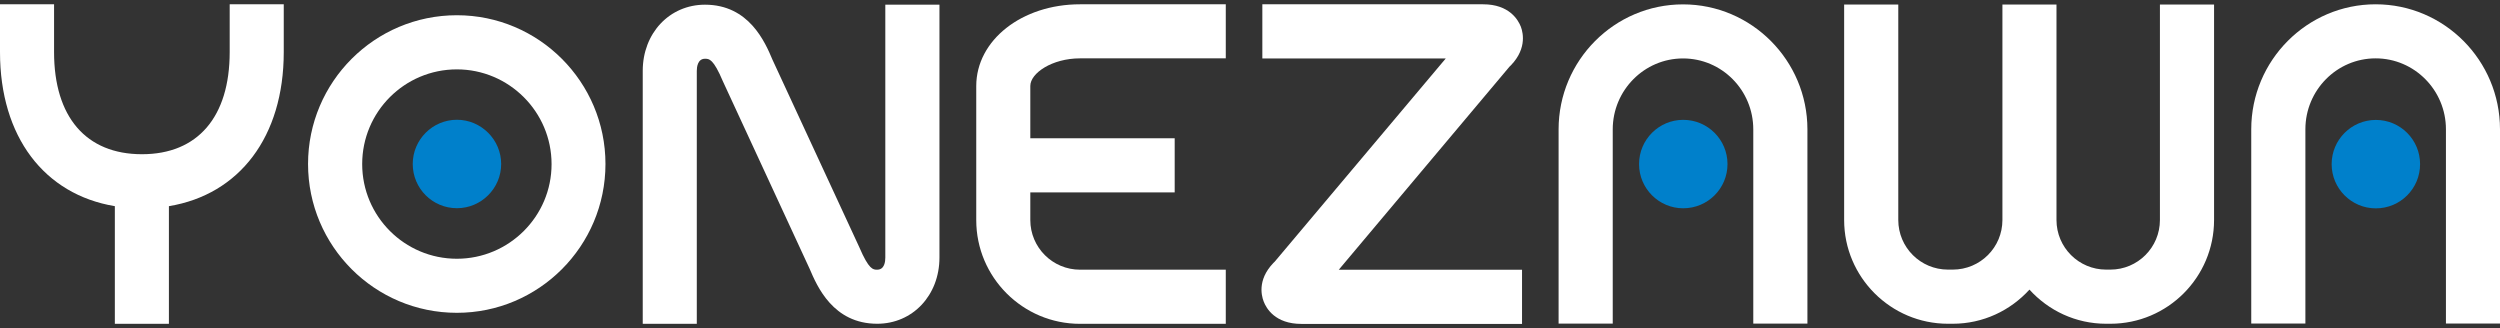 <?xml version="1.0" encoding="utf-8"?>
<!-- Generator: Adobe Illustrator 24.1.2, SVG Export Plug-In . SVG Version: 6.00 Build 0)  -->
<svg version="1.1" id="レイヤー_1" xmlns="http://www.w3.org/2000/svg" xmlns:xlink="http://www.w3.org/1999/xlink" x="0px"
	 y="0px" viewBox="0 0 320 42" style="enable-background:new 0 0 320 42;" xml:space="preserve">
<rect x="0" y="0" width="320" height="42" fill="#333333" stroke="none"/>
<style type="text/css">
	.st0{fill:#0080CB;}
	.st1{fill:#FFFFFF;}
</style>
<g>
	<path class="st0" d="M309.77,21.01c0,3.13-2.53,5.66-5.66,5.66c-3.12,0-5.66-2.53-5.66-5.66c0-3.13,2.54-5.66,5.66-5.66
		C307.24,15.35,309.77,17.88,309.77,21.01"/>
	<path class="st1" d="M288.16,16.55v24.86h6.93V16.55c0-5.01,4.03-9.08,8.99-9.08c4.96,0,9,4.07,9,9.08v24.86H320V16.55
		c0-8.82-7.14-16-15.92-16S288.16,7.74,288.16,16.55"/>
	<path class="st1" d="M29.4,6.67c0,8.31-4.1,13.07-11.23,13.07c-7.15,0-11.25-4.76-11.25-13.07V0.55H0v6.12
		C0,17.5,5.66,24.89,14.7,26.39v15.06h6.92V26.39c9.03-1.49,14.7-8.89,14.7-19.71V0.55H29.4V6.67"/>
	<path class="st1" d="M58.48,1.95c-10.53,0-19.05,8.55-19.05,19.04c0,10.5,8.52,19.05,19.05,19.05c10.5,0,19.02-8.55,19.02-19.05
		C77.5,10.5,68.98,1.95,58.48,1.95 M58.48,33.12c-6.69,0-12.12-5.43-12.12-12.12c0-6.69,5.42-12.12,12.12-12.12
		c6.66,0,12.12,5.43,12.12,12.12C70.61,27.69,65.15,33.12,58.48,33.12"/>
	<path class="st0" d="M64.15,20.99c0,3.13-2.56,5.66-5.66,5.66c-3.13,0-5.66-2.53-5.66-5.66c0-3.12,2.54-5.66,5.66-5.66
		C61.58,15.33,64.15,17.87,64.15,20.99"/>
	<path class="st0" d="M215.45,15.34c-3.11,0-5.65,2.53-5.65,5.66c0,3.13,2.54,5.66,5.65,5.66c3.14,0,5.67-2.53,5.67-5.66
		C221.12,17.88,218.59,15.34,215.45,15.34"/>
	<path class="st1" d="M124.96,11.01v17.17c0,7.31,5.95,13.27,13.28,13.27h18.66v-6.93h-18.66c-3.51,0-6.36-2.85-6.36-6.35v-3.54
		h18.48v-6.93h-18.48v-6.7c0-1.63,2.78-3.53,6.36-3.53h18.66V0.55h-18.66C130.79,0.55,124.96,5.15,124.96,11.01"/>
	<path class="st1" d="M194.67,3.42c-0.34-0.86-1.47-2.87-4.83-2.87h-28.26v6.93h23.48c-4.6,5.46-21.97,26.1-21.97,26.1l0.35-0.35
		c-2.52,2.24-2.03,4.49-1.69,5.36c0.33,0.87,1.46,2.87,4.83,2.87h28.24v-6.93h-23.46c4.59-5.46,21.95-26.11,21.95-26.11l-0.35,0.36
		C195.48,6.53,194.99,4.28,194.67,3.42"/>
	<path class="st1" d="M215.43,0.56c-8.79,0-15.93,7.18-15.93,16v24.86h6.93V16.56c0-5.01,4.04-9.08,9-9.08
		c4.97,0,8.99,4.07,8.99,9.08v24.86h6.93V16.56C231.35,7.74,224.2,0.56,215.43,0.56"/>
	<path class="st1" d="M276.47,0.58v27.58c0,3.51-2.84,6.35-6.34,6.35h-0.55c-3.5,0-6.35-2.84-6.35-6.35V0.58h-6.92v27.58
		c0,3.51-2.84,6.35-6.36,6.35h-0.61c-3.51,0-6.36-2.84-6.36-6.35V0.58h-6.93v27.58c0,7.32,5.97,13.28,13.29,13.28h0.61
		c3.89,0,7.38-1.69,9.82-4.37c2.43,2.68,5.92,4.37,9.81,4.37h0.55c7.33,0,13.27-5.96,13.27-13.28V0.58H276.47"/>
	<path class="st1" d="M113.32,32.98c0,0.47-0.09,1.54-1.04,1.54c-0.53,0-1.06,0-2.3-2.9L98.88,7.65c-0.95-2.25-3-7.05-8.64-7.05
		c-4.55,0-7.97,3.65-7.97,8.47v32.38h6.92V9.07c0-0.46,0.1-1.55,1.05-1.55c0.53,0,1.07,0,2.3,2.91l11.09,23.97
		c0.96,2.25,3.01,7.04,8.65,7.04c4.54,0,7.97-3.64,7.97-8.47V0.6h-6.93V32.98"/>
</g>
</svg>
